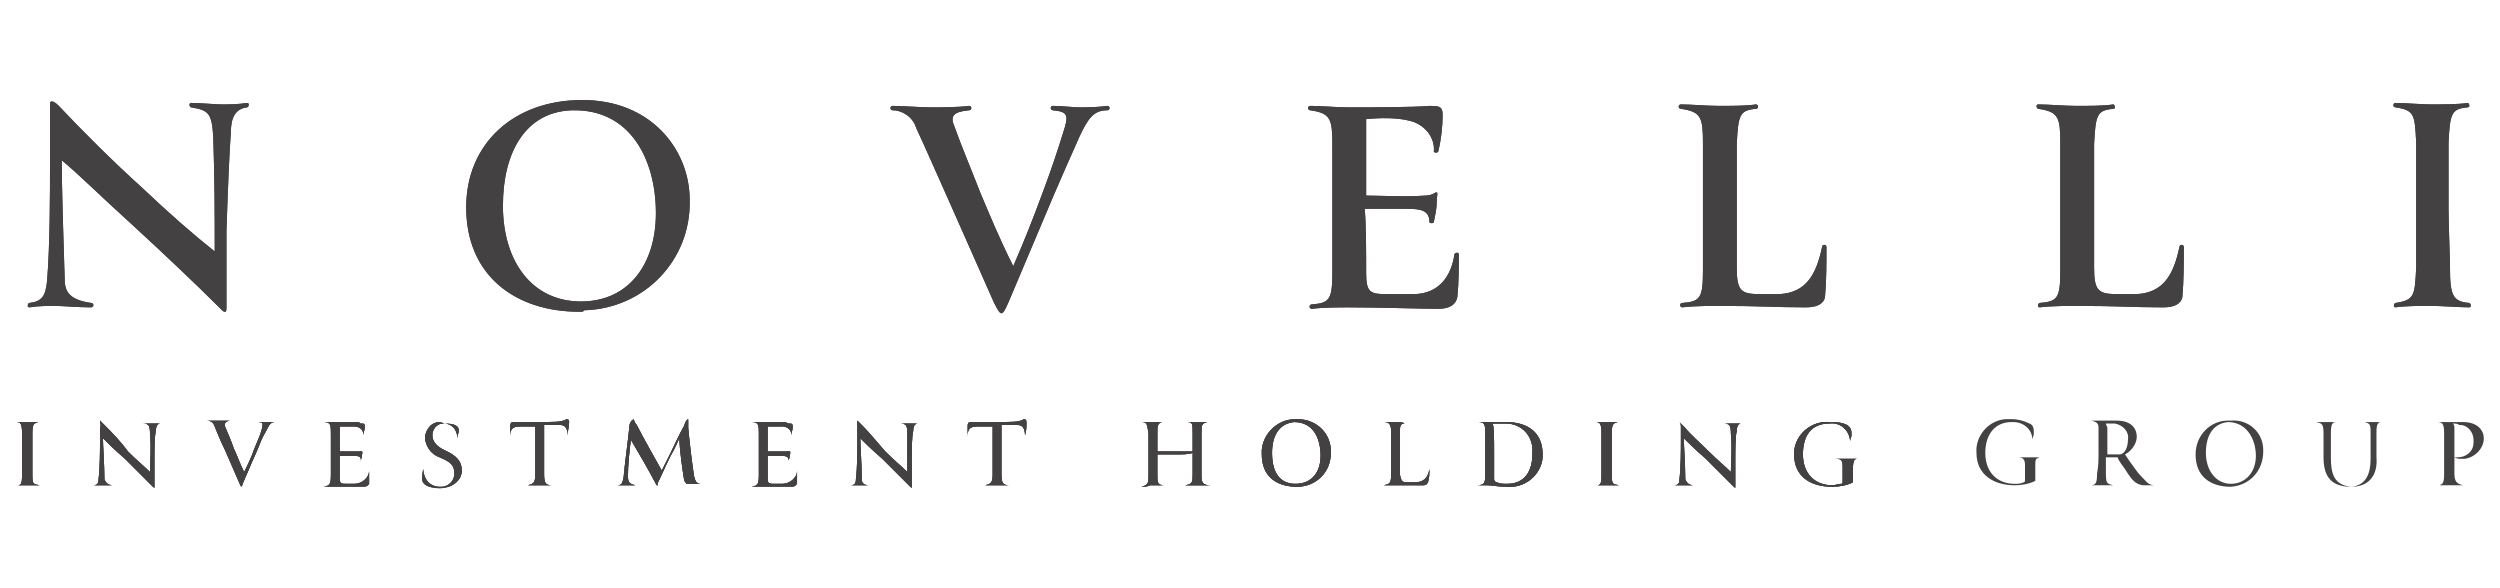 <svg xmlns="http://www.w3.org/2000/svg" xmlns:xlink="http://www.w3.org/1999/xlink" id="uuid-c1c6a75a-0c99-4df7-89d0-425a571579c9" x="0px" y="0px" width="170px" height="40px" viewBox="0 0 170 40" style="enable-background:new 0 0 170 40;" xml:space="preserve"><style type="text/css">	.st0{fill:#434142;}	.st1{clip-path:url(#SVGID_00000176736569525958038700000015975476132107480466_);}	.st2{clip-path:url(#SVGID_00000011740855499585457510000011815557676926565309_);}	.st3{clip-path:url(#SVGID_00000085965458113340203130000002727393443331800745_);}	.st4{clip-path:url(#SVGID_00000036952258434666856710000006133233791364095158_);}	.st5{clip-path:url(#SVGID_00000076564324332274092930000013043904955952886947_);}	.st6{clip-path:url(#SVGID_00000029736863293502479000000008901807766584713088_);}	.st7{clip-path:url(#SVGID_00000091706406576553033200000015044174784765907614_);}	.st8{clip-path:url(#SVGID_00000006703047895762199650000009174143323681467550_);}	.st9{clip-path:url(#SVGID_00000000205646089383665810000003454140290207894194_);}	.st10{clip-path:url(#SVGID_00000014596113737366451360000017829022501674476694_);}	.st11{clip-path:url(#SVGID_00000003814335017625904570000006463194142889210024_);}	.st12{clip-path:url(#SVGID_00000109021270729119620840000000783218363795916167_);}	.st13{clip-path:url(#SVGID_00000165223765250788401100000010463639940283568009_);}	.st14{clip-path:url(#SVGID_00000178175137945887983930000003788893363815384492_);}	.st15{clip-path:url(#SVGID_00000168806559722550305940000013591706240718818474_);}	.st16{clip-path:url(#SVGID_00000183960689290861557330000006093348103061883531_);}	.st17{clip-path:url(#SVGID_00000164513604273013486460000011802414226393540480_);}</style><g>	<g id="uuid-f78fb936-636f-468c-a122-4bf4661f3a43">		<g id="uuid-6ef44447-6f3e-4473-ac2d-d92c745dd87d">			<g id="uuid-0ae23c99-4238-48c6-8933-e50bd0a4420c">				<g id="uuid-388c1c28-e923-475c-9dfc-bd9c87f0fe06">					<path id="uuid-36cba841-b2ba-4810-bd1d-28c68c36812a" class="st0" d="M15.4,15.7c0,1.2,0,3.3,0,5c0,0.4,0,0.5-0.1,0.5      s-0.1,0-0.5-0.4c-1.3-1.3-3.5-3.4-5.9-5.6c-2.1-1.9-3.6-3.4-4.7-4.3c0,1.7,0.1,5.1,0.2,8.1c0,0.9,0.4,1.4,1.8,1.6      c0.2,0,0.2,0.3,0,0.3c-0.9,0-2-0.1-2.5-0.1c-0.4,0-1.1,0-1.7,0.1c-0.2,0-0.1-0.3,0-0.3c0.8-0.1,1.1-0.4,1.2-1.5      c0.2-2.4,0.2-6.1,0.2-7.9c0-1.2,0-3.1,0-3.9c0-0.3,0-0.4,0.1-0.4s0.2,0,0.5,0.3c1.5,1.6,3.7,3.8,5.7,5.6      c1.9,1.8,3.4,3.1,4.9,4.3c0-2.6,0-4.7-0.1-7.8c-0.1-1.6-0.3-1.8-1.5-2c-0.1,0-0.2-0.3,0-0.3c0.6,0,1.7,0.1,2.1,0.1      c0.3,0,1.1,0,1.7-0.1c0.2,0,0.1,0.3,0,0.3C16,7.4,15.7,8,15.7,9C15.6,10.3,15.5,12.7,15.4,15.7"></path>					<path id="uuid-9733e27f-51a3-49d5-8b01-799885752c76" class="st0" d="M15.4,15.7c0,1.2,0,3.3,0,5c0,0.4,0,0.5-0.1,0.5      s-0.1,0-0.5-0.4c-1.3-1.3-3.5-3.4-5.9-5.6c-2.1-1.9-3.6-3.4-4.7-4.3c0,1.7,0.1,5.1,0.2,8.1c0,0.9,0.4,1.4,1.8,1.6      c0.2,0,0.2,0.3,0,0.3c-0.9,0-2-0.1-2.5-0.1c-0.4,0-1.1,0-1.7,0.1c-0.2,0-0.1-0.3,0-0.3c0.8-0.1,1.1-0.4,1.2-1.5      c0.2-2.4,0.2-6.1,0.2-7.9c0-1.2,0-3.1,0-3.9c0-0.3,0-0.4,0.1-0.4s0.2,0,0.5,0.3c1.5,1.6,3.7,3.8,5.7,5.6      c1.9,1.8,3.4,3.1,4.9,4.3c0-2.6,0-4.7-0.1-7.8c-0.1-1.6-0.3-1.8-1.5-2c-0.1,0-0.2-0.3,0-0.3c0.6,0,1.7,0.1,2.1,0.1      c0.3,0,1.1,0,1.7-0.1c0.2,0,0.1,0.3,0,0.3C16,7.4,15.7,8,15.7,9C15.6,10.3,15.5,12.7,15.4,15.7L15.4,15.7z"></path>					<path id="uuid-5cfccb06-d018-4432-b08f-3bcad118cfbc" class="st0" d="M39.4,21.2c-4.4,0-7.7-2.5-7.7-7.1c0-4.3,3.2-7.3,7.9-7.3      s7.3,3.4,7.3,6.8c0.1,4.1-3.1,7.4-7.2,7.5C39.7,21.2,39.6,21.2,39.4,21.2 M34.2,14c0,3.8,2,6.5,5.3,6.5s5.1-2.6,5.1-6      c0-3.6-1.7-7.1-5.7-7C35.7,7.6,34.2,10.3,34.2,14"></path>					<path id="uuid-b34e5f08-526d-48c6-b662-8ae56f0d74cc" class="st0" d="M39.4,21.2c-4.4,0-7.7-2.5-7.7-7.1c0-4.3,3.2-7.3,7.9-7.3      s7.3,3.4,7.3,6.8c0.1,4.1-3.1,7.4-7.2,7.5C39.7,21.2,39.6,21.2,39.4,21.2L39.4,21.2z M34.2,14c0,3.8,2,6.5,5.3,6.5      s5.1-2.6,5.1-6c0-3.6-1.7-7.1-5.7-7C35.8,7.6,34.2,10.3,34.2,14L34.2,14z"></path>					<path id="uuid-c7954623-395f-4993-a4f6-9699a0a70cd8" class="st0" d="M64.5,13.6c-0.9-2-1.5-3.4-2.2-4.9      c-0.2-0.7-0.9-1.2-1.6-1.2c-0.2,0-0.2-0.3,0-0.3c0.6,0,2,0.1,2.5,0.1c0.7,0,2,0,2.7-0.1c0.2,0,0.2,0.3,0,0.3      c-1.1,0.1-1.3,0.4-1,1.1c0.5,1.4,1.1,2.8,1.8,4.6c0.6,1.4,1.2,2.9,2.2,4.9c0.7-1.6,1.3-3.1,2-5c0.6-1.6,1-2.8,1.4-4.1      c0.4-1.2,0.3-1.4-0.7-1.5c-0.2,0-0.2-0.3,0-0.3c0.6,0,1.4,0.1,1.8,0.1s1.2,0,1.9-0.1c0.2,0,0.2,0.3,0,0.3      c-0.9,0-1.3,0.5-1.9,1.8c-0.8,1.8-1.2,2.7-1.8,4.1l-3,7.1c-0.3,0.7-0.4,0.8-0.5,0.8s-0.2-0.1-0.5-0.7L64.5,13.6L64.5,13.6z"></path>					<path id="uuid-9a55b37d-bcf6-4c19-ba77-bacd56f5ea08" class="st0" d="M64.5,13.6c-0.9-2-1.5-3.4-2.2-4.9      c-0.2-0.7-0.9-1.2-1.6-1.2c-0.2,0-0.2-0.3,0-0.3c0.6,0,2,0.1,2.5,0.1c0.7,0,2,0,2.7-0.1c0.2,0,0.2,0.3,0,0.3      c-1.1,0.1-1.3,0.4-1,1.1c0.5,1.4,1.1,2.8,1.8,4.6c0.6,1.4,1.2,2.9,2.2,4.9c0.7-1.6,1.3-3.1,2-5c0.6-1.6,1-2.8,1.4-4.1      c0.4-1.2,0.3-1.4-0.7-1.5c-0.2,0-0.2-0.3,0-0.3c0.6,0,1.4,0.1,1.8,0.1s1.2,0,1.9-0.1c0.2,0,0.2,0.3,0,0.3      c-0.9,0-1.3,0.5-1.9,1.8c-0.8,1.8-1.2,2.7-1.8,4.1l-3,7.1c-0.3,0.7-0.4,0.8-0.5,0.8s-0.2-0.1-0.5-0.7L64.5,13.6L64.5,13.6z"></path>					<path id="uuid-a878f078-f801-427a-8e02-47e2dcc33b98" class="st0" d="M92.9,18.6c0,1.3,0.3,1.4,1.4,1.4c0.9,0,1.2,0,1.8,0      c1.8,0,2.6-1.3,2.8-2.7c0-0.1,0.3-0.2,0.3,0c0,1,0,1.9-0.1,2.9C99,20.7,98.6,21,97.8,21c-1.1,0-4-0.1-6.1-0.1      c-0.5,0-1.7,0-2.5,0.1c-0.2,0-0.2-0.3,0-0.3c1.2-0.1,1.4-0.3,1.4-2.2c0-1.5,0-3.2,0-4.7c0-1.3,0-2.5,0-3.9      c0-1.8-0.1-2.2-1.5-2.4c-0.2,0-0.2-0.3,0-0.3c0.7,0,1.8,0.1,2.6,0.1c1.4,0,4.4,0,5.5-0.1c0.6,0,0.9,0,0.9,0.6      c0,0.8-0.1,1.7-0.3,2.5c0,0.1-0.3,0.1-0.3,0c0.1-1-0.7-1.9-1.7-2.1C95,8,93.9,8,92.9,8.1c0,1.8,0,3.2,0,5.2c0.9,0,2.7,0.1,4,0      c0.6,0,0.7-0.3,0.8-0.2c0.1,0,0,0.2,0,0.6c0,0.5-0.1,0.9-0.2,1.4c0,0.1-0.3,0.1-0.3,0c0-0.8-0.6-0.9-1.5-0.9      c-0.4,0-2.2,0-2.9,0C92.9,15.2,92.9,17.2,92.9,18.6"></path>					<path id="uuid-a3ba6d7e-f45c-4ba8-a072-4123d74b0a1f" class="st0" d="M92.9,18.6c0,1.3,0.3,1.4,1.4,1.4c0.9,0,1.2,0,1.8,0      c1.8,0,2.6-1.3,2.8-2.7c0-0.1,0.3-0.2,0.3,0c0,1,0,1.9-0.1,2.9C99,20.7,98.6,21,97.8,21c-1.1,0-4-0.1-6.1-0.1      c-0.5,0-1.7,0-2.5,0.1c-0.2,0-0.2-0.3,0-0.3c1.2-0.1,1.4-0.3,1.4-2.2c0-1.5,0-3.2,0-4.7c0-1.3,0-2.5,0-3.9      c0-1.8-0.1-2.2-1.5-2.4c-0.2,0-0.2-0.3,0-0.3c0.7,0,1.8,0.1,2.6,0.1c1.4,0,4.4,0,5.5-0.1c0.6,0,0.9,0,0.9,0.6      c0,0.8-0.1,1.7-0.3,2.5c0,0.1-0.3,0.1-0.3,0c0.1-1-0.7-1.9-1.7-2.1C95,8,93.9,8,92.9,8.1c0,1.8,0,3.2,0,5.2c0.9,0,2.7,0.1,4,0      c0.6,0,0.7-0.3,0.8-0.2c0.1,0,0,0.2,0,0.6c0,0.5-0.1,0.9-0.2,1.4c0,0.1-0.3,0.1-0.3,0c0-0.8-0.6-0.9-1.5-0.9      c-0.4,0-2.2,0-2.9,0C92.9,15.2,92.9,17.2,92.9,18.6L92.9,18.6z"></path>					<path id="uuid-ade81272-272b-4422-b55a-07c189eca016" class="st0" d="M123.9,16.8c0-0.2,0.3-0.2,0.3,0c0,1.1,0,2.3-0.1,3.4      c-0.1,0.5-0.6,0.7-1.3,0.7c-2.2,0-3.1-0.1-5.9-0.1c-0.5,0-1.7,0-2.5,0.1c-0.2,0-0.2-0.3,0-0.3c1.2-0.1,1.4-0.3,1.4-2.2      c0-1.5,0-3.2,0-4.7c0-1.3,0-2.5,0-3.9c0-1.8-0.1-2.2-1.5-2.4c-0.2,0-0.2-0.3,0-0.3c0.7,0,1.8,0.1,2.6,0.1s1.9,0,2.5-0.1      c0.2,0,0.2,0.3,0,0.3c-1.1,0.1-1.2,0.4-1.3,2.4c0,1.2,0,2.5,0,4.1s0,3.2,0,4.3c0,1.6,0.3,1.8,1.6,1.8c0.3,0,1,0,1.3,0      C122.8,19.9,123.5,18.7,123.9,16.8"></path>					<path id="uuid-83a6bf6c-99c2-4c33-b56a-2322b05cc25d" class="st0" d="M123.9,16.8c0-0.2,0.3-0.2,0.3,0c0,1.1,0,2.3-0.1,3.4      c-0.1,0.5-0.6,0.7-1.3,0.7c-2.2,0-3.1-0.1-5.9-0.1c-0.5,0-1.7,0-2.5,0.1c-0.2,0-0.2-0.3,0-0.3c1.2-0.1,1.4-0.3,1.4-2.2      c0-1.5,0-3.2,0-4.7c0-1.3,0-2.5,0-3.9c0-1.8-0.1-2.2-1.5-2.4c-0.2,0-0.2-0.3,0-0.3c0.7,0,1.8,0.1,2.6,0.1s1.9,0,2.5-0.1      c0.2,0,0.2,0.3,0,0.3c-1.1,0.1-1.2,0.4-1.3,2.4c0,1.2,0,2.5,0,4.1s0,3.2,0,4.3c0,1.6,0.3,1.8,1.6,1.8c0.3,0,1,0,1.3,0      C122.8,19.9,123.5,18.7,123.9,16.8L123.9,16.8z"></path>					<path id="uuid-13fd6dae-b76d-49e6-95f7-49db779cab85" class="st0" d="M148.2,16.8c0-0.2,0.3-0.2,0.3,0c0,1.1,0,2.3-0.1,3.4      c-0.1,0.5-0.6,0.7-1.3,0.7c-2.2,0-3.1-0.1-5.9-0.1c-0.5,0-1.7,0-2.5,0.1c-0.2,0-0.1-0.3,0-0.3c1.2-0.1,1.4-0.3,1.4-2.2      c0-1.5,0-3.2,0-4.7c0-1.3,0-2.5,0-3.9c0-1.8-0.1-2.2-1.5-2.4c-0.1,0-0.2-0.3,0-0.3c0.7,0,1.8,0.1,2.6,0.1s1.9,0,2.5-0.1      c0.1,0,0.2,0.3,0,0.3c-1.1,0.1-1.2,0.4-1.3,2.4c0,1.2,0,2.5,0,4.1s0,3.2,0,4.3c0,1.6,0.3,1.8,1.6,1.8c0.3,0,1,0,1.3,0      C147.1,19.9,147.8,18.7,148.2,16.8"></path>					<path id="uuid-98fea063-3ce5-4ab0-b7e0-a79a3b54fc1d" class="st0" d="M148.2,16.8c0-0.2,0.3-0.2,0.3,0c0,1.1,0,2.3-0.1,3.4      c-0.1,0.5-0.6,0.7-1.3,0.7c-2.2,0-3.1-0.1-5.9-0.1c-0.5,0-1.7,0-2.5,0.1c-0.2,0-0.1-0.3,0-0.3c1.2-0.1,1.4-0.3,1.4-2.2      c0-1.5,0-3.2,0-4.7c0-1.3,0-2.5,0-3.9c0-1.8-0.1-2.2-1.5-2.4c-0.1,0-0.2-0.3,0-0.3c0.7,0,1.8,0.1,2.6,0.1s1.9,0,2.5-0.1      c0.1,0,0.2,0.3,0,0.3c-1.1,0.1-1.2,0.4-1.3,2.4c0,1.2,0,2.5,0,4.1s0,3.2,0,4.3c0,1.6,0.3,1.8,1.6,1.8c0.3,0,1,0,1.3,0      C147.1,19.9,147.8,18.7,148.2,16.8L148.2,16.8z"></path>					<path id="uuid-fd31cd73-80d1-426f-b391-0307b58a232e" class="st0" d="M166.6,18.2c0,1.9,0.2,2.3,1.3,2.4c0.1,0,0.2,0.3,0,0.3      c-0.6,0-1.9-0.1-2.6-0.1s-1.8,0-2.4,0.1c-0.2,0-0.1-0.3,0-0.3c1.3-0.2,1.3-0.5,1.4-2.4c0-0.7,0-3.1,0-3.8c0-1.7,0-3.8,0-4.7      c-0.1-1.9-0.1-2.2-1.4-2.4c-0.2,0-0.2-0.3,0-0.3c0.6,0,1.8,0.1,2.4,0.1c0.7,0,1.9,0,2.5-0.1c0.1,0,0.2,0.3,0,0.3      c-1.1,0.1-1.2,0.4-1.3,2.4c0,1.3,0,3,0,4.5C166.5,15.2,166.6,17.5,166.6,18.2"></path>					<path id="uuid-4cebe1d0-113f-4c56-9470-87d2cde64856" class="st0" d="M166.6,18.2c0,1.9,0.2,2.3,1.3,2.4c0.1,0,0.2,0.3,0,0.3      c-0.6,0-1.9-0.1-2.6-0.1s-1.8,0-2.4,0.1c-0.2,0-0.1-0.3,0-0.3c1.3-0.2,1.3-0.5,1.4-2.4c0-0.7,0-3.1,0-3.8c0-1.7,0-3.8,0-4.7      c-0.1-1.9-0.1-2.2-1.4-2.4c-0.2,0-0.2-0.3,0-0.3c0.6,0,1.8,0.1,2.4,0.1c0.7,0,1.9,0,2.5-0.1c0.1,0,0.2,0.3,0,0.3      c-1.1,0.1-1.2,0.4-1.3,2.4c0,1.3,0,3,0,4.5C166.5,15.2,166.6,17.5,166.6,18.2L166.6,18.2z"></path>				</g>			</g>			<g id="uuid-e049f68d-a015-4b32-b25c-54ba27a109a1">				<path class="st0" d="M1.9,28.7c-0.2,0-0.6,0-0.8,0l0,0c0.3,0,0.4,0.1,0.4,0.8c0,0.2,0,1,0,1.5c0,0.2,0,1,0,1.3     C1.5,33,1.4,33,1.1,33l0,0c0.3,0,0.6,0,0.8,0s0.5,0,0.8,0l0,0c-0.4-0.1-0.5,0-0.5-0.7c0-0.2,0-1,0-1.3c0-0.5,0-1.3,0-1.5     c0-0.7,0.1-0.7,0.4-0.8l0,0C2.3,28.7,2,28.7,1.9,28.7"></path>				<g>					<g>						<path id="SVGID_1_" class="st0" d="M1.9,28.7c-0.2,0-0.6,0-0.8,0l0,0c0.3,0,0.4,0.1,0.4,0.8c0,0.2,0,1,0,1.5c0,0.2,0,1,0,1.3       C1.5,33,1.4,33,1.1,33l0,0c0.3,0,0.6,0,0.8,0s0.5,0,0.8,0l0,0c-0.4-0.1-0.5,0-0.5-0.7c0-0.2,0-1,0-1.3c0-0.5,0-1.3,0-1.5       c0-0.7,0.1-0.7,0.4-0.8l0,0C2.3,28.7,2,28.7,1.9,28.7"></path>					</g>					<g>						<defs>							<path id="SVGID_00000094599848880969175250000016466403566241357223_" d="M1.9,28.7c-0.2,0-0.6,0-0.8,0l0,0        c0.3,0,0.4,0.1,0.4,0.8c0,0.2,0,1,0,1.5c0,0.2,0,1,0,1.3C1.5,33,1.4,33,1.1,33l0,0c0.3,0,0.6,0,0.8,0s0.5,0,0.8,0l0,0        c-0.4-0.1-0.5,0-0.5-0.7c0-0.2,0-1,0-1.3c0-0.5,0-1.3,0-1.5c0-0.7,0.1-0.7,0.4-0.8l0,0C2.3,28.7,2,28.7,1.9,28.7"></path>						</defs>						<clipPath id="SVGID_00000036932625467828204200000017059632124113271179_">							<use xlink:href="#SVGID_00000094599848880969175250000016466403566241357223_" style="overflow:visible;"></use>						</clipPath>						<g style="clip-path:url(#SVGID_00000036932625467828204200000017059632124113271179_);">							<g id="uuid-592fea2c-0af7-4740-8769-9b35fff69d02">								<rect id="uuid-43f8d997-8638-4557-b5bd-755b85b47d40" x="1.1" y="28.7" class="st0" width="1.6" height="4.3"></rect>							</g>						</g>					</g>				</g>			</g>			<g id="uuid-b3dd873f-7f22-42fd-a93d-ffa7951b3759">				<path class="st0" d="M6.8,29.1V30c0,0.6,0,1.8-0.1,2.6c0,0.3-0.1,0.4-0.4,0.4l0,0c0.2,0,0.4,0,0.6,0c0.1,0,0.5,0,0.8,0l0,0     c-0.4,0-0.5-0.2-0.6-0.4c0-1-0.1-2.3-0.1-2.8c0.3,0.3,0.8,0.8,1.5,1.4c0.7,0.7,1.2,1.2,1.6,1.6c0.1,0.1,0.3,0.3,0.4,0.4     c0-0.1,0-0.3,0-0.7c0-0.5,0-0.8,0-1.1c0-0.9,0-1.7,0.1-2.1c0-0.3,0.1-0.5,0.3-0.5l0,0c-0.2,0-0.4,0-0.5,0s-0.5,0-0.7,0l0,0     c0.4,0,0.5,0.1,0.5,0.7c0.1,1,0,1.8,0,2.6c-0.4-0.4-0.9-0.8-1.5-1.4C8.2,30,7.5,29.3,7.2,29c-0.2-0.2-0.3-0.3-0.4-0.4     C6.8,28.8,6.9,28.9,6.8,29.1"></path>				<g>					<g>						<path id="SVGID_00000141448846888676390000000013033303300206976642_" class="st0" d="M6.8,29.1V30c0,0.6,0,1.8-0.1,2.6       c0,0.3-0.1,0.4-0.4,0.4l0,0c0.2,0,0.4,0,0.6,0c0.1,0,0.5,0,0.8,0l0,0c-0.4,0-0.5-0.2-0.6-0.4c0-1-0.1-2.3-0.1-2.8       c0.3,0.3,0.8,0.8,1.5,1.4c0.7,0.7,1.2,1.2,1.6,1.6c0.1,0.1,0.3,0.3,0.4,0.4c0-0.1,0-0.3,0-0.7c0-0.5,0-0.8,0-1.1       c0-0.9,0-1.7,0.1-2.1c0-0.3,0.1-0.5,0.3-0.5l0,0c-0.2,0-0.4,0-0.5,0s-0.5,0-0.7,0l0,0c0.4,0,0.5,0.1,0.5,0.7       c0.1,1,0,1.8,0,2.6c-0.4-0.4-0.9-0.8-1.5-1.4C8.2,30,7.5,29.3,7.2,29c-0.2-0.2-0.3-0.3-0.4-0.4C6.8,28.8,6.9,28.9,6.8,29.1"></path>					</g>					<g>						<defs>							<path id="SVGID_00000063606518931715550540000002694064951264379008_" d="M6.8,29.1V30c0,0.6,0,1.8-0.1,2.6        c0,0.3-0.1,0.4-0.4,0.4l0,0c0.2,0,0.4,0,0.6,0c0.1,0,0.5,0,0.8,0l0,0c-0.4,0-0.5-0.2-0.6-0.4c0-1-0.1-2.3-0.1-2.8        c0.3,0.3,0.8,0.8,1.5,1.4c0.7,0.7,1.2,1.2,1.6,1.6c0.1,0.1,0.3,0.3,0.4,0.4c0-0.1,0-0.3,0-0.7c0-0.5,0-0.8,0-1.1        c0-0.9,0-1.7,0.1-2.1c0-0.3,0.1-0.5,0.3-0.5l0,0c-0.2,0-0.4,0-0.5,0s-0.5,0-0.7,0l0,0c0.4,0,0.5,0.1,0.5,0.7        c0.1,1,0,1.8,0,2.6c-0.4-0.4-0.9-0.8-1.5-1.4C8.2,30,7.5,29.3,7.2,29c-0.2-0.2-0.3-0.3-0.4-0.4C6.8,28.8,6.9,28.9,6.8,29.1"></path>						</defs>						<clipPath id="SVGID_00000061446943319076988450000015209936990833006003_">							<use xlink:href="#SVGID_00000063606518931715550540000002694064951264379008_" style="overflow:visible;"></use>						</clipPath>						<g style="clip-path:url(#SVGID_00000061446943319076988450000015209936990833006003_);">							<g id="uuid-f5554f97-3981-425e-b563-dfa83525fe26">								<rect id="uuid-e2709950-a00f-43fc-ae0b-fde7da0e9068" x="6.4" y="28.6" class="st0" width="4.5" height="4.5"></rect>							</g>						</g>					</g>				</g>			</g>			<g id="uuid-f5f4e3b5-5271-4564-a972-eeba26f6c411">				<path class="st0" d="M18.2,28.7c-0.1,0-0.5,0-0.7,0l0,0c0.4,0,0.4,0.1,0.3,0.5s-0.3,0.8-0.5,1.3c-0.2,0.6-0.5,1.2-0.7,1.6     c-0.3-0.6-0.5-1.2-0.7-1.6c-0.2-0.6-0.4-1-0.6-1.5c-0.1-0.2,0.1-0.4,0.4-0.4l0,0c-0.3,0-0.9,0-1,0s-0.4,0-0.7,0l0,0     c0.3,0,0.5,0.1,0.6,0.4c0.2,0.5,0.4,1,0.7,1.6l1,2.3l0.1,0.2c0,0,0.1-0.1,0.1-0.2c0.1-0.2,0.5-1.2,1-2.3     c0.2-0.5,0.3-0.8,0.6-1.3c0.2-0.4,0.3-0.6,0.6-0.6l0,0C18.7,28.7,18.4,28.7,18.2,28.7"></path>				<g>					<g>						<path id="SVGID_00000109006129793110057650000016186945646390750898_" class="st0" d="M18.2,28.7c-0.1,0-0.5,0-0.7,0l0,0       c0.4,0,0.4,0.1,0.3,0.5s-0.3,0.8-0.5,1.3c-0.2,0.6-0.5,1.2-0.7,1.6c-0.3-0.6-0.5-1.2-0.7-1.6c-0.2-0.6-0.4-1-0.6-1.5       c-0.1-0.2,0.1-0.4,0.4-0.4l0,0c-0.3,0-0.9,0-1,0s-0.4,0-0.7,0l0,0c0.3,0,0.5,0.1,0.6,0.4c0.2,0.5,0.4,1,0.7,1.6l1,2.3l0.1,0.2       c0,0,0.1-0.1,0.1-0.2c0.1-0.2,0.5-1.2,1-2.3c0.2-0.5,0.3-0.8,0.6-1.3c0.2-0.4,0.3-0.6,0.6-0.6l0,0       C18.7,28.7,18.4,28.7,18.2,28.7"></path>					</g>					<g>						<defs>							<path id="SVGID_00000065766868244434942850000006127212146045450901_" d="M18.2,28.7c-0.1,0-0.5,0-0.7,0l0,0        c0.4,0,0.4,0.1,0.3,0.5s-0.3,0.8-0.5,1.3c-0.2,0.6-0.5,1.2-0.7,1.6c-0.3-0.6-0.5-1.2-0.7-1.6c-0.2-0.6-0.4-1-0.6-1.5        c-0.1-0.2,0.1-0.4,0.4-0.4l0,0c-0.3,0-0.9,0-1,0s-0.4,0-0.7,0l0,0c0.3,0,0.5,0.1,0.6,0.4c0.2,0.5,0.4,1,0.7,1.6l1,2.3        l0.1,0.2c0,0,0.1-0.1,0.1-0.2c0.1-0.2,0.5-1.2,1-2.3c0.2-0.5,0.3-0.8,0.6-1.3c0.2-0.4,0.3-0.6,0.6-0.6l0,0        C18.7,28.7,18.4,28.7,18.2,28.7"></path>						</defs>						<clipPath id="SVGID_00000007408903603682889750000009432691641744670117_">							<use xlink:href="#SVGID_00000065766868244434942850000006127212146045450901_" style="overflow:visible;"></use>						</clipPath>						<g style="clip-path:url(#SVGID_00000007408903603682889750000009432691641744670117_);">							<g id="uuid-ce3e4b70-318d-48f5-818c-d6ed4146832a">								<rect id="uuid-6487c388-591e-4b4a-b493-49c1e1b44b25" x="14.1" y="28.7" class="st0" width="4.7" height="4.5"></rect>							</g>						</g>					</g>				</g>			</g>			<g id="uuid-f150f35a-cde9-428f-86bc-4cc732429d9b">				<path class="st0" d="M24.4,28.7c-0.3,0-1.1,0-1.5,0c-0.2,0-0.5,0-0.9,0l0,0c0.5,0,0.5,0.2,0.5,0.8c0,1,0,1.9,0,2.8     c0,0.7-0.1,0.7-0.5,0.8l0,0c0.2,0,0.5,0,0.7,0c1.1,0,1.6,0,2,0c0.3,0,0.3-0.1,0.4-0.2c0-0.3,0-0.6,0-0.9l0,0     c0,0.5-0.5,0.9-1,0.9l0,0h-0.5c-0.4,0-0.5,0-0.5-0.4s0-1.2,0-1.5c0.1,0,0.7,0,1,0c0.4,0,0.5,0.1,0.4,0.4l0,0     c0-0.1,0.1-0.2,0.1-0.4c0.1-0.4,0-0.3-0.2-0.3c-0.1,0-0.6,0-0.8,0c-0.2,0-0.3,0-0.5,0v-1.2c0-0.2,0-0.3,0-0.5c0.4,0,0.6,0,1,0     c0.3,0,0.6,0.2,0.6,0.5v0.1l0,0c0-0.1,0.1-0.4,0.1-0.5c0-0.3,0-0.3-0.3-0.3L24.4,28.7"></path>				<g>					<g>						<path id="SVGID_00000093858153704249246450000017534730303735966139_" class="st0" d="M24.4,28.7c-0.3,0-1.1,0-1.5,0       c-0.2,0-0.5,0-0.9,0l0,0c0.5,0,0.5,0.2,0.5,0.8c0,1,0,1.9,0,2.8c0,0.7-0.1,0.7-0.5,0.8l0,0c0.2,0,0.5,0,0.7,0c1.1,0,1.6,0,2,0       c0.3,0,0.3-0.1,0.4-0.2c0-0.3,0-0.6,0-0.9l0,0c0,0.5-0.5,0.9-1,0.9l0,0h-0.5c-0.4,0-0.5,0-0.5-0.4s0-1.2,0-1.5       c0.1,0,0.7,0,1,0c0.4,0,0.5,0.1,0.4,0.4l0,0c0-0.1,0.1-0.2,0.1-0.4c0.1-0.4,0-0.3-0.2-0.3c-0.1,0-0.6,0-0.8,0       c-0.2,0-0.3,0-0.5,0v-1.2c0-0.2,0-0.3,0-0.5c0.4,0,0.6,0,1,0c0.3,0,0.6,0.2,0.6,0.5v0.1l0,0c0-0.1,0.1-0.4,0.1-0.5       c0-0.3,0-0.3-0.3-0.3L24.4,28.7"></path>					</g>					<g>						<defs>							<path id="SVGID_00000034806065127032831930000006549656629867664013_" d="M24.4,28.7c-0.3,0-1.1,0-1.5,0c-0.2,0-0.5,0-0.9,0        l0,0c0.5,0,0.5,0.2,0.5,0.8c0,1,0,1.9,0,2.8c0,0.7-0.1,0.7-0.5,0.8l0,0c0.2,0,0.5,0,0.7,0c1.1,0,1.6,0,2,0        c0.3,0,0.3-0.1,0.4-0.2c0-0.3,0-0.6,0-0.9l0,0c0,0.5-0.5,0.9-1,0.9l0,0h-0.5c-0.4,0-0.5,0-0.5-0.4s0-1.2,0-1.5        c0.1,0,0.7,0,1,0c0.4,0,0.5,0.1,0.4,0.4l0,0c0-0.1,0.1-0.2,0.1-0.4c0.1-0.4,0-0.3-0.2-0.3c-0.1,0-0.6,0-0.8,0        c-0.2,0-0.3,0-0.5,0v-1.2c0-0.2,0-0.3,0-0.5c0.4,0,0.6,0,1,0c0.3,0,0.6,0.2,0.6,0.5v0.1l0,0c0-0.1,0.1-0.4,0.1-0.5        c0-0.3,0-0.3-0.3-0.3L24.4,28.7"></path>						</defs>						<clipPath id="SVGID_00000182510832735188394320000002186787030596121770_">							<use xlink:href="#SVGID_00000034806065127032831930000006549656629867664013_" style="overflow:visible;"></use>						</clipPath>						<g style="clip-path:url(#SVGID_00000182510832735188394320000002186787030596121770_);">							<g id="uuid-17fae713-ea70-4482-aaef-01d1ecffc8ff">								<rect id="uuid-bbc69d57-054c-4c43-8fdb-b493eebeacd4" x="22" y="28.7" class="st0" width="3.1" height="4.3"></rect>							</g>						</g>					</g>				</g>			</g>			<g id="uuid-89be6ed9-8aca-401d-ac53-8774dcc13411">				<path class="st0" d="M28.9,29.7c0,0.6,0.4,1.2,1,1.4c0.7,0.3,1,0.5,1,1.1c0,0.5-0.4,0.9-0.9,0.9c0,0,0,0-0.1,0     c-0.6,0-1-0.4-1.1-1c0-0.1,0-0.1,0-0.2l0,0c-0.1,0.2-0.1,0.5-0.1,0.7c0,0.3,0.4,0.6,1.2,0.6s1.5-0.5,1.5-1.2     c0-0.6-0.3-1-1.2-1.4c-0.4-0.2-0.8-0.5-0.8-1c0-0.4,0.3-0.8,0.7-0.8h0.1c0.5,0,0.9,0.4,0.9,1l0,0c0-0.2,0.1-0.4,0.1-0.5     c0-0.3-0.2-0.5-1-0.5C29.6,28.5,29,29,28.9,29.7L28.9,29.7"></path>				<g>					<g>						<path id="SVGID_00000097489515722620407720000003401172621053527742_" class="st0" d="M28.9,29.7c0,0.6,0.4,1.2,1,1.4       c0.7,0.3,1,0.5,1,1.1c0,0.5-0.4,0.9-0.9,0.9c0,0,0,0-0.1,0c-0.6,0-1-0.4-1.1-1c0-0.1,0-0.1,0-0.2l0,0       c-0.1,0.2-0.1,0.5-0.1,0.7c0,0.3,0.4,0.6,1.2,0.6s1.5-0.5,1.5-1.2c0-0.6-0.3-1-1.2-1.4c-0.4-0.2-0.8-0.5-0.8-1       c0-0.4,0.3-0.8,0.7-0.8h0.1c0.5,0,0.9,0.4,0.9,1l0,0c0-0.2,0.1-0.4,0.1-0.5c0-0.3-0.2-0.5-1-0.5C29.6,28.5,29,29,28.9,29.7       L28.9,29.7"></path>					</g>					<g>						<defs>							<path id="SVGID_00000136379385449055706080000011042257893988008080_" d="M28.9,29.7c0,0.6,0.4,1.2,1,1.4        c0.7,0.3,1,0.5,1,1.1c0,0.5-0.4,0.9-0.9,0.9c0,0,0,0-0.1,0c-0.6,0-1-0.4-1.1-1c0-0.1,0-0.1,0-0.2l0,0        c-0.1,0.2-0.1,0.5-0.1,0.7c0,0.3,0.4,0.6,1.2,0.6s1.5-0.5,1.5-1.2c0-0.6-0.3-1-1.2-1.4c-0.4-0.2-0.8-0.5-0.8-1        c0-0.4,0.3-0.8,0.7-0.8h0.1c0.5,0,0.9,0.4,0.9,1l0,0c0-0.2,0.1-0.4,0.1-0.5c0-0.3-0.2-0.5-1-0.5C29.6,28.5,29,29,28.9,29.7        L28.9,29.7"></path>						</defs>						<clipPath id="SVGID_00000100353355877673303120000015169642387258061200_">							<use xlink:href="#SVGID_00000136379385449055706080000011042257893988008080_" style="overflow:visible;"></use>						</clipPath>						<g style="clip-path:url(#SVGID_00000100353355877673303120000015169642387258061200_);">							<g id="uuid-3425416b-86df-4a49-8e0e-30e5b5968b83">								<rect id="uuid-5c6b62c6-5cdf-4c8f-8d9c-154289fc0437" x="28.8" y="28.6" class="st0" width="2.7" height="4.5"></rect>							</g>						</g>					</g>				</g>			</g>			<g id="uuid-0caa270f-fe1f-4a91-a117-5e3f4f143233">				<path class="st0" d="M36.7,28.7c-1,0-1.5,0-1.7,0s-0.3,0-0.3,0.3c0,0.2,0,0.6,0,0.7l0,0c0-0.5,0.1-0.7,0.7-0.7c0.2,0,0.6,0,1,0     c0,0.1,0,0.4,0,0.5c0,0.8,0,2.2,0,2.8s-0.2,0.6-0.5,0.7l0,0c0.2,0,0.6,0,0.7,0c0.2,0,0.6,0,1,0l0,0c-0.5,0-0.6-0.1-0.6-0.8     c0-0.6,0-1.7,0-2.7c0-0.2,0-0.5,0-0.6c0.4,0,0.7,0,1.1,0c0.3,0,0.5,0.2,0.5,0.7l0,0c0-0.3,0.1-0.6,0.1-0.9c0-0.1,0-0.2-0.2-0.2     C38.3,28.7,37.5,28.7,36.7,28.7"></path>				<g>					<g>						<path id="SVGID_00000150787598187779652190000015469008955085967006_" class="st0" d="M36.7,28.7c-1,0-1.5,0-1.7,0       s-0.3,0-0.3,0.3c0,0.2,0,0.6,0,0.7l0,0c0-0.5,0.1-0.7,0.7-0.7c0.2,0,0.6,0,1,0c0,0.1,0,0.4,0,0.5c0,0.8,0,2.2,0,2.8       s-0.2,0.6-0.5,0.7l0,0c0.2,0,0.6,0,0.7,0c0.2,0,0.6,0,1,0l0,0c-0.5,0-0.6-0.1-0.6-0.8c0-0.6,0-1.7,0-2.7c0-0.2,0-0.5,0-0.6       c0.4,0,0.7,0,1.1,0c0.3,0,0.5,0.2,0.5,0.7l0,0c0-0.3,0.1-0.6,0.1-0.9c0-0.1,0-0.2-0.2-0.2C38.3,28.7,37.5,28.7,36.7,28.7"></path>					</g>					<g>						<defs>							<path id="SVGID_00000086693870769221566950000013175095800244552576_" d="M36.7,28.7c-1,0-1.5,0-1.7,0s-0.3,0-0.3,0.3        c0,0.2,0,0.6,0,0.7l0,0c0-0.5,0.1-0.7,0.7-0.7c0.2,0,0.6,0,1,0c0,0.1,0,0.4,0,0.5c0,0.8,0,2.2,0,2.8s-0.2,0.6-0.5,0.7l0,0        c0.2,0,0.6,0,0.7,0c0.2,0,0.6,0,1,0l0,0c-0.5,0-0.6-0.1-0.6-0.8c0-0.6,0-1.7,0-2.7c0-0.2,0-0.5,0-0.6c0.4,0,0.7,0,1.1,0        c0.3,0,0.5,0.2,0.5,0.7l0,0c0-0.3,0.1-0.6,0.1-0.9c0-0.1,0-0.2-0.2-0.2C38.3,28.7,37.5,28.7,36.7,28.7"></path>						</defs>						<clipPath id="SVGID_00000108996609437248062660000002283880221223977893_">							<use xlink:href="#SVGID_00000086693870769221566950000013175095800244552576_" style="overflow:visible;"></use>						</clipPath>						<g style="clip-path:url(#SVGID_00000108996609437248062660000002283880221223977893_);">							<g id="uuid-41b0f272-85df-4525-93e3-6359baac60f8">								<rect id="uuid-202f7bb9-2ef6-43d5-a11e-c9bfdfa2f542" x="34.7" y="28.7" class="st0" width="4" height="4.3"></rect>							</g>						</g>					</g>				</g>			</g>			<g id="uuid-41b0d516-1726-4a84-b111-850f4c4949c0">				<path class="st0" d="M42.8,29c-0.1,1-0.3,2.4-0.4,3.5c-0.1,0.4-0.1,0.5-0.5,0.5l0,0c0.2,0,0.5,0,0.6,0c0.2,0,0.5,0,0.7,0l0,0     c-0.3-0.1-0.5-0.1-0.5-0.6c0-0.8,0.1-1.7,0.2-2.5c0.3,0.5,1.4,2.4,1.7,3c0,0,0,0.1,0.1,0.1s0,0,0-0.1c0.3-0.6,0.5-1.1,0.9-1.9     c0.3-0.5,0.5-1,0.6-1.2c0,0.7,0.2,2.1,0.3,2.7c0,0.2,0.1,0.3,0.2,0.4c0.2,0,0.3,0,0.5,0s0.3,0,0.5,0l0,0c-0.3,0-0.4-0.1-0.5-0.5     c-0.1-0.6-0.3-2.2-0.4-3.3c0-0.1,0-0.5,0-0.6c-0.1,0-0.2,0.2-0.3,0.5c-0.3,0.5-0.6,1.2-0.9,1.8c-0.3,0.6-0.5,1-0.6,1.2     c-0.5-0.9-1.3-2.3-1.7-3.1c-0.1-0.1-0.2-0.3-0.2-0.4C42.9,28.6,42.8,28.8,42.8,29"></path>				<g>					<g>						<path id="SVGID_00000003808104389503715140000017982199059013154973_" class="st0" d="M42.8,29c-0.1,1-0.3,2.4-0.4,3.5       c-0.1,0.4-0.1,0.5-0.5,0.5l0,0c0.2,0,0.5,0,0.6,0c0.2,0,0.5,0,0.7,0l0,0c-0.3-0.1-0.5-0.1-0.5-0.6c0-0.8,0.1-1.7,0.2-2.5       c0.3,0.5,1.4,2.4,1.7,3c0,0,0,0.1,0.1,0.1s0,0,0-0.1c0.3-0.6,0.5-1.1,0.9-1.9c0.3-0.5,0.5-1,0.6-1.2c0,0.7,0.2,2.1,0.3,2.7       c0,0.2,0.1,0.3,0.2,0.4c0.2,0,0.3,0,0.5,0s0.3,0,0.5,0l0,0c-0.3,0-0.4-0.1-0.5-0.5c-0.1-0.6-0.3-2.2-0.4-3.3       c0-0.1,0-0.5,0-0.6c-0.1,0-0.2,0.2-0.3,0.5c-0.3,0.5-0.6,1.2-0.9,1.8c-0.3,0.6-0.5,1-0.6,1.2c-0.5-0.9-1.3-2.3-1.7-3.1       c-0.1-0.1-0.2-0.3-0.2-0.4C42.9,28.6,42.8,28.8,42.8,29"></path>					</g>					<g>						<defs>							<path id="SVGID_00000178194684113667297070000016414620888443095438_" d="M42.8,29c-0.1,1-0.3,2.4-0.4,3.5        c-0.1,0.4-0.1,0.5-0.5,0.5l0,0c0.2,0,0.5,0,0.6,0c0.2,0,0.5,0,0.7,0l0,0c-0.3-0.1-0.5-0.1-0.5-0.6c0-0.8,0.1-1.7,0.2-2.5        c0.3,0.5,1.4,2.4,1.7,3c0,0,0,0.1,0.1,0.1s0,0,0-0.1c0.3-0.6,0.5-1.1,0.9-1.9c0.3-0.5,0.5-1,0.6-1.2c0,0.7,0.2,2.1,0.3,2.7        c0,0.2,0.1,0.3,0.2,0.4c0.2,0,0.3,0,0.5,0s0.3,0,0.5,0l0,0c-0.3,0-0.4-0.1-0.5-0.5c-0.1-0.6-0.3-2.2-0.4-3.3        c0-0.1,0-0.5,0-0.6c-0.1,0-0.2,0.2-0.3,0.5c-0.3,0.5-0.6,1.2-0.9,1.8c-0.3,0.6-0.5,1-0.6,1.2c-0.5-0.9-1.3-2.3-1.7-3.1        c-0.1-0.1-0.2-0.3-0.2-0.4C42.9,28.6,42.8,28.8,42.8,29"></path>						</defs>						<clipPath id="SVGID_00000029019079423429137740000008579779526666110093_">							<use xlink:href="#SVGID_00000178194684113667297070000016414620888443095438_" style="overflow:visible;"></use>						</clipPath>						<g style="clip-path:url(#SVGID_00000029019079423429137740000008579779526666110093_);">							<g id="uuid-68fac934-5355-4bc7-bb04-fbc25aba4e43">								<rect id="uuid-f8d1385f-14a4-4af2-a27b-12ff70fdcadf" x="41.9" y="28.6" class="st0" width="5.7" height="4.5"></rect>							</g>						</g>					</g>				</g>			</g>			<g id="uuid-ac790b3c-fe30-4540-a838-d6bbeca70f70">				<path class="st0" d="M53.4,28.7c-0.3,0-1.1,0-1.5,0c-0.2,0-0.5,0-0.8,0l0,0c0.5,0,0.5,0.2,0.5,0.8c0,1,0,1.9,0,2.8     c0,0.7-0.1,0.7-0.5,0.8l0,0c0.2,0,0.5,0,0.7,0c1.1,0,1.6,0,2,0c0.3,0,0.3-0.1,0.4-0.2c0-0.3,0-0.6,0-0.9l0,0     c0,0.5-0.5,0.9-1,0.9l0,0h-0.5c-0.4,0-0.5,0-0.5-0.4s0-1.2,0-1.5c0.1,0,0.7,0,1,0s0.5,0.1,0.4,0.4l0,0c0-0.1,0.1-0.2,0.1-0.4     c0.1-0.4,0-0.3-0.2-0.3s-0.6,0-0.8,0s-0.3,0-0.5,0v-1.2c0-0.2,0-0.3,0-0.5c0.4,0,0.6,0,1,0c0.3,0,0.6,0.2,0.6,0.5v0.1l0,0     c0-0.1,0.1-0.4,0.1-0.5c0-0.3,0-0.3-0.3-0.3L53.4,28.7"></path>				<g>					<g>						<path id="SVGID_00000176750094339119993880000006402897896522553493_" class="st0" d="M53.4,28.7c-0.3,0-1.1,0-1.5,0       c-0.2,0-0.5,0-0.8,0l0,0c0.5,0,0.5,0.2,0.5,0.8c0,1,0,1.9,0,2.8c0,0.7-0.1,0.7-0.5,0.8l0,0c0.2,0,0.5,0,0.7,0c1.1,0,1.6,0,2,0       c0.3,0,0.3-0.1,0.4-0.2c0-0.3,0-0.6,0-0.9l0,0c0,0.5-0.5,0.9-1,0.9l0,0h-0.5c-0.4,0-0.5,0-0.5-0.4s0-1.2,0-1.5       c0.1,0,0.7,0,1,0s0.5,0.1,0.4,0.4l0,0c0-0.1,0.1-0.2,0.1-0.4c0.1-0.4,0-0.3-0.2-0.3s-0.6,0-0.8,0s-0.3,0-0.5,0v-1.2       c0-0.2,0-0.3,0-0.5c0.4,0,0.6,0,1,0c0.3,0,0.6,0.2,0.6,0.5v0.1l0,0c0-0.1,0.1-0.4,0.1-0.5c0-0.3,0-0.3-0.3-0.3L53.4,28.7"></path>					</g>					<g>						<defs>							<path id="SVGID_00000075138666873357713880000015226930431915592605_" d="M53.4,28.7c-0.3,0-1.1,0-1.5,0c-0.2,0-0.5,0-0.8,0        l0,0c0.5,0,0.5,0.2,0.5,0.8c0,1,0,1.9,0,2.8c0,0.7-0.1,0.7-0.5,0.8l0,0c0.2,0,0.5,0,0.7,0c1.1,0,1.6,0,2,0        c0.3,0,0.3-0.1,0.4-0.2c0-0.3,0-0.6,0-0.9l0,0c0,0.5-0.5,0.9-1,0.9l0,0h-0.5c-0.4,0-0.5,0-0.5-0.4s0-1.2,0-1.5        c0.1,0,0.7,0,1,0s0.5,0.1,0.4,0.4l0,0c0-0.1,0.1-0.2,0.1-0.4c0.1-0.4,0-0.3-0.2-0.3s-0.6,0-0.8,0s-0.3,0-0.5,0v-1.2        c0-0.2,0-0.3,0-0.5c0.4,0,0.6,0,1,0c0.3,0,0.6,0.2,0.6,0.5v0.1l0,0c0-0.1,0.1-0.4,0.1-0.5c0-0.3,0-0.3-0.3-0.3L53.4,28.7"></path>						</defs>						<clipPath id="SVGID_00000096753864335190783470000012584152884708764582_">							<use xlink:href="#SVGID_00000075138666873357713880000015226930431915592605_" style="overflow:visible;"></use>						</clipPath>						<g style="clip-path:url(#SVGID_00000096753864335190783470000012584152884708764582_);">							<g id="uuid-d3818f37-44ac-4f39-b819-4d6fe2e54080">								<rect id="uuid-dc55abf2-93d2-4029-905f-f3d0cade9ae8" x="51" y="28.7" class="st0" width="3.1" height="4.3"></rect>							</g>						</g>					</g>				</g>			</g>			<g id="uuid-79d53e93-8094-42df-80a4-e7a9e2a6e904">				<path class="st0" d="M58.3,29.1V30c0,0.6,0,1.8-0.1,2.6c0,0.3-0.1,0.4-0.4,0.4l0,0c0.2,0,0.4,0,0.5,0s0.5,0,0.8,0l0,0     c-0.4,0-0.5-0.2-0.5-0.4c0-1-0.1-2.3-0.1-2.8c0.3,0.3,0.8,0.8,1.5,1.4c0.7,0.7,1.2,1.2,1.6,1.6c0.1,0.1,0.3,0.3,0.4,0.4     c0-0.1,0-0.3,0-0.7c0-0.5,0-0.8,0-1.1c0-0.9,0-1.7,0.1-2.1c0-0.3,0.1-0.5,0.3-0.5l0,0c-0.2,0-0.4,0-0.5,0s-0.5,0-0.7,0l0,0     c0.4,0,0.5,0.1,0.5,0.7c0,1,0,1.8,0,2.6c-0.4-0.4-0.9-0.8-1.5-1.4C59.6,30,59,29.3,58.7,29c-0.2-0.2-0.3-0.3-0.4-0.4     C58.3,28.8,58.3,28.9,58.3,29.1"></path>				<g>					<g>						<path id="SVGID_00000067224459767029854240000007653753379341505943_" class="st0" d="M58.3,29.1V30c0,0.6,0,1.8-0.1,2.6       c0,0.3-0.1,0.4-0.4,0.4l0,0c0.2,0,0.4,0,0.5,0s0.5,0,0.8,0l0,0c-0.4,0-0.5-0.2-0.5-0.4c0-1-0.1-2.3-0.1-2.8       c0.3,0.3,0.8,0.8,1.5,1.4c0.7,0.7,1.2,1.2,1.6,1.6c0.1,0.1,0.3,0.3,0.4,0.4c0-0.1,0-0.3,0-0.7c0-0.5,0-0.8,0-1.1       c0-0.9,0-1.7,0.1-2.1c0-0.3,0.1-0.5,0.3-0.5l0,0c-0.2,0-0.4,0-0.5,0s-0.5,0-0.7,0l0,0c0.4,0,0.5,0.1,0.5,0.7c0,1,0,1.8,0,2.6       c-0.4-0.4-0.9-0.8-1.5-1.4C59.6,30,59,29.3,58.7,29c-0.2-0.2-0.3-0.3-0.4-0.4C58.3,28.8,58.3,28.9,58.3,29.1"></path>					</g>					<g>						<defs>							<path id="SVGID_00000173839872559452305360000009785286677825123230_" d="M58.3,29.1V30c0,0.6,0,1.8-0.1,2.6        c0,0.3-0.1,0.4-0.4,0.4l0,0c0.2,0,0.4,0,0.5,0s0.5,0,0.8,0l0,0c-0.4,0-0.5-0.2-0.5-0.4c0-1-0.1-2.3-0.1-2.8        c0.3,0.3,0.8,0.8,1.5,1.4c0.7,0.7,1.2,1.2,1.6,1.6c0.1,0.1,0.3,0.3,0.4,0.4c0-0.1,0-0.3,0-0.7c0-0.5,0-0.8,0-1.1        c0-0.9,0-1.7,0.1-2.1c0-0.3,0.1-0.5,0.3-0.5l0,0c-0.2,0-0.4,0-0.5,0s-0.5,0-0.7,0l0,0c0.4,0,0.5,0.1,0.5,0.7c0,1,0,1.8,0,2.6        c-0.4-0.4-0.9-0.8-1.5-1.4C59.6,30,59,29.3,58.7,29c-0.2-0.2-0.3-0.3-0.4-0.4C58.3,28.8,58.3,28.9,58.3,29.1"></path>						</defs>						<clipPath id="SVGID_00000045580716632333092340000009386911091161082038_">							<use xlink:href="#SVGID_00000173839872559452305360000009785286677825123230_" style="overflow:visible;"></use>						</clipPath>						<g style="clip-path:url(#SVGID_00000045580716632333092340000009386911091161082038_);">							<g id="uuid-99327f42-0e77-4a22-baae-b6e869819927">								<rect id="uuid-a09ce67e-e28f-4b99-bc6e-cc94fd1c179c" x="57.9" y="28.6" class="st0" width="4.5" height="4.5"></rect>							</g>						</g>					</g>				</g>			</g>			<g id="uuid-524b0286-0666-483a-afa5-826354da75f7">				<path class="st0" d="M67.8,28.7c-1,0-1.5,0-1.7,0s-0.3,0-0.3,0.3c0,0.2,0,0.6,0,0.7l0,0c0-0.5,0.1-0.7,0.7-0.7c0.2,0,0.6,0,1,0     c0,0.1,0,0.4,0,0.5c0,0.8,0,2.2,0,2.8S67.3,32.9,67,33l0,0c0.2,0,0.6,0,0.7,0c0.2,0,0.6,0,1,0l0,0c-0.5,0-0.6-0.1-0.6-0.8     c0-0.6,0-1.7,0-2.7c0-0.2,0-0.5,0-0.6c0.4,0,0.7,0,1.1,0c0.3,0,0.5,0.2,0.5,0.7l0,0c0.1-0.3,0.1-0.6,0.1-0.9     c0-0.1,0-0.2-0.2-0.2C69.4,28.7,68.6,28.7,67.8,28.7"></path>				<g>					<g>						<path id="SVGID_00000081614981732293878500000011604039162920120723_" class="st0" d="M67.8,28.7c-1,0-1.5,0-1.7,0       s-0.3,0-0.3,0.3c0,0.2,0,0.6,0,0.7l0,0c0-0.5,0.1-0.7,0.7-0.7c0.2,0,0.6,0,1,0c0,0.1,0,0.4,0,0.5c0,0.8,0,2.2,0,2.8       S67.3,32.9,67,33l0,0c0.2,0,0.6,0,0.7,0c0.2,0,0.6,0,1,0l0,0c-0.5,0-0.6-0.1-0.6-0.8c0-0.6,0-1.7,0-2.7c0-0.2,0-0.5,0-0.6       c0.4,0,0.7,0,1.1,0c0.3,0,0.5,0.2,0.5,0.7l0,0c0.1-0.3,0.1-0.6,0.1-0.9c0-0.1,0-0.2-0.2-0.2C69.4,28.7,68.6,28.7,67.8,28.7"></path>					</g>					<g>						<defs>							<path id="SVGID_00000011022431561366715360000012520498920476967573_" d="M67.8,28.7c-1,0-1.5,0-1.7,0s-0.3,0-0.3,0.3        c0,0.2,0,0.6,0,0.7l0,0c0-0.5,0.1-0.7,0.7-0.7c0.2,0,0.6,0,1,0c0,0.1,0,0.4,0,0.5c0,0.8,0,2.2,0,2.8S67.3,32.9,67,33l0,0        c0.2,0,0.6,0,0.7,0c0.2,0,0.6,0,1,0l0,0c-0.5,0-0.6-0.1-0.6-0.8c0-0.6,0-1.7,0-2.7c0-0.2,0-0.5,0-0.6c0.4,0,0.7,0,1.1,0        c0.3,0,0.5,0.2,0.5,0.7l0,0c0.1-0.3,0.1-0.6,0.1-0.9c0-0.1,0-0.2-0.2-0.2C69.4,28.7,68.6,28.7,67.8,28.7"></path>						</defs>						<clipPath id="SVGID_00000086672384879493793480000017013473293617304224_">							<use xlink:href="#SVGID_00000011022431561366715360000012520498920476967573_" style="overflow:visible;"></use>						</clipPath>						<g style="clip-path:url(#SVGID_00000086672384879493793480000017013473293617304224_);">							<g id="uuid-13c25cee-5cde-4a79-bc2e-b247ea9e68b5">								<rect id="uuid-da9d26cc-a30c-4918-8757-ef53301f9da9" x="65.8" y="28.7" class="st0" width="4.1" height="4.3"></rect>							</g>						</g>					</g>				</g>			</g>			<g id="uuid-f0792aa6-8281-4dc4-94b3-6232dba606a5">				<path class="st0" d="M81.5,28.7c-0.3,0-0.6,0-0.8,0l0,0c0.4,0,0.4,0.1,0.4,0.8c0,0.2,0,0.7,0,1.2c-0.2,0-0.6,0-1.3,0     c-0.3,0-0.8,0-1.1,0c0-0.5,0-0.8,0-1.2c0-0.5,0-0.7,0.3-0.8l0,0c-0.2,0-0.4,0-0.6,0c-0.3,0-0.6,0-0.8,0l0,0     c0.4,0,0.4,0.1,0.5,0.8c0,0.2,0,1,0,1.5c0,0.2,0,1,0,1.3c0,0.5,0,0.7-0.5,0.8l0,0c0.2,0,0.4,0,0.6-0.1c0.3,0,0.6,0,1,0l0,0     c-0.5,0-0.5-0.2-0.5-0.7c0-0.2,0-1.1,0-1.4c0.3,0,0.8,0,1.3,0c0.4,0,0.8,0,1.1-0.1c0,0.3,0,1.2,0,1.4c0,0.6,0,0.7-0.5,0.8l0,0     c0.3,0,0.7,0,1,0c0.2,0,0.5,0,0.7,0l0,0c-0.5,0-0.6-0.2-0.6-0.6c0-0.3,0-1.2,0-1.6c0-0.3,0-0.9,0-1.3c0-0.6,0-0.7,0.4-0.8l0,0     C81.9,28.7,81.7,28.7,81.5,28.7"></path>				<g>					<g>						<path id="SVGID_00000078735110711504514130000002042802216995690422_" class="st0" d="M81.5,28.7c-0.3,0-0.6,0-0.8,0l0,0       c0.4,0,0.4,0.1,0.4,0.8c0,0.2,0,0.7,0,1.2c-0.2,0-0.6,0-1.3,0c-0.3,0-0.8,0-1.1,0c0-0.5,0-0.8,0-1.2c0-0.5,0-0.7,0.3-0.8l0,0       c-0.2,0-0.4,0-0.6,0c-0.3,0-0.6,0-0.8,0l0,0c0.4,0,0.4,0.1,0.5,0.8c0,0.2,0,1,0,1.5c0,0.2,0,1,0,1.3c0,0.5,0,0.7-0.5,0.8l0,0       c0.2,0,0.4,0,0.6-0.1c0.3,0,0.6,0,1,0l0,0c-0.5,0-0.5-0.2-0.5-0.7c0-0.2,0-1.1,0-1.4c0.3,0,0.8,0,1.3,0c0.4,0,0.8,0,1.1-0.1       c0,0.3,0,1.2,0,1.4c0,0.6,0,0.7-0.5,0.8l0,0c0.3,0,0.7,0,1,0c0.2,0,0.5,0,0.7,0l0,0c-0.5,0-0.6-0.2-0.6-0.6c0-0.3,0-1.2,0-1.6       c0-0.3,0-0.9,0-1.3c0-0.6,0-0.7,0.4-0.8l0,0C81.9,28.7,81.7,28.7,81.5,28.7"></path>					</g>					<g>						<defs>							<path id="SVGID_00000060711700349083077950000000547240961180179350_" d="M81.5,28.7c-0.3,0-0.6,0-0.8,0l0,0        c0.4,0,0.4,0.1,0.4,0.8c0,0.2,0,0.7,0,1.2c-0.2,0-0.6,0-1.3,0c-0.3,0-0.8,0-1.1,0c0-0.5,0-0.8,0-1.2c0-0.5,0-0.7,0.3-0.8l0,0        c-0.2,0-0.4,0-0.6,0c-0.3,0-0.6,0-0.8,0l0,0c0.4,0,0.4,0.1,0.5,0.8c0,0.2,0,1,0,1.5c0,0.2,0,1,0,1.3c0,0.5,0,0.7-0.5,0.8l0,0        c0.2,0,0.4,0,0.6-0.1c0.3,0,0.6,0,1,0l0,0c-0.5,0-0.5-0.2-0.5-0.7c0-0.2,0-1.1,0-1.4c0.3,0,0.8,0,1.3,0c0.4,0,0.8,0,1.1-0.1        c0,0.3,0,1.2,0,1.4c0,0.6,0,0.7-0.5,0.8l0,0c0.3,0,0.7,0,1,0c0.2,0,0.5,0,0.7,0l0,0c-0.5,0-0.6-0.2-0.6-0.6        c0-0.3,0-1.2,0-1.6c0-0.3,0-0.9,0-1.3c0-0.6,0-0.7,0.4-0.8l0,0C81.9,28.7,81.7,28.7,81.5,28.7"></path>						</defs>						<clipPath id="SVGID_00000072985816454577899080000010480187949512942218_">							<use xlink:href="#SVGID_00000060711700349083077950000000547240961180179350_" style="overflow:visible;"></use>						</clipPath>						<g style="clip-path:url(#SVGID_00000072985816454577899080000010480187949512942218_);">							<g id="uuid-7e771dd2-9f86-4cba-ab43-274a973355a6">								<rect id="uuid-bbcd38ee-a7cc-46b7-98a9-12bee9faafa2" x="77.6" y="28.7" class="st0" width="4.7" height="4.4"></rect>							</g>						</g>					</g>				</g>			</g>			<g id="uuid-0f9224b0-b132-42f2-8498-f859316058c6">				<path class="st0" d="M86.5,30.8c0-1.2,0.5-2,1.5-2.1c1.3,0,1.8,1.1,1.8,2.3c0,1.1-0.6,1.9-1.7,1.9S86.5,32.1,86.5,30.8      M85.8,30.9c0,1.5,1,2.2,2.4,2.2c1.3,0,2.3-1,2.3-2.3v-0.1c0-1.2-0.9-2.1-2.1-2.2c-0.1,0-0.1,0-0.1,0c-1.3-0.1-2.4,0.9-2.5,2.1     C85.8,30.8,85.8,30.8,85.8,30.9"></path>				<g>					<g>						<path id="SVGID_00000134950468363822540910000008740436283930596999_" class="st0" d="M86.5,30.8c0-1.2,0.5-2,1.5-2.1       c1.3,0,1.8,1.1,1.8,2.3c0,1.1-0.6,1.9-1.7,1.9S86.5,32.1,86.5,30.8 M85.8,30.9c0,1.5,1,2.2,2.4,2.2c1.3,0,2.3-1,2.3-2.3v-0.1       c0-1.2-0.9-2.1-2.1-2.2c-0.1,0-0.1,0-0.1,0c-1.3-0.1-2.4,0.9-2.5,2.1C85.8,30.8,85.8,30.8,85.8,30.9"></path>					</g>					<g>						<defs>							<path id="SVGID_00000054239590328535293200000008295297844690124947_" d="M86.5,30.8c0-1.2,0.5-2,1.5-2.1        c1.3,0,1.8,1.1,1.8,2.3c0,1.1-0.6,1.9-1.7,1.9S86.5,32.1,86.5,30.8 M85.8,30.9c0,1.5,1,2.2,2.4,2.2c1.3,0,2.3-1,2.3-2.3v-0.1        c0-1.2-0.9-2.1-2.1-2.2c-0.1,0-0.1,0-0.1,0c-1.3-0.1-2.4,0.9-2.5,2.1C85.8,30.8,85.8,30.8,85.8,30.9"></path>						</defs>						<clipPath id="SVGID_00000006670142770749042080000001505528210775473030_">							<use xlink:href="#SVGID_00000054239590328535293200000008295297844690124947_" style="overflow:visible;"></use>						</clipPath>						<g style="clip-path:url(#SVGID_00000006670142770749042080000001505528210775473030_);">							<g id="uuid-b64a1607-96db-42d6-a455-d95487cf460b">								<rect id="uuid-cc715c5a-ba74-45e3-bd35-a339603034c5" x="85.8" y="28.6" class="st0" width="4.7" height="4.5"></rect>							</g>						</g>					</g>				</g>			</g>			<g id="uuid-100c299d-ece5-4274-909b-507bdd790fa9">				<path class="st0" d="M95,28.7c-0.1,0-0.7,0-0.9,0l0,0c0.4,0,0.5,0.2,0.5,0.7c0,0.2,0,1,0,1.5c0,0.2,0,0.8,0,1.3     c0,0.7-0.1,0.7-0.5,0.8l0,0c0.2,0,0.7,0,0.9,0c0.9,0,1,0,1.7,0c0.2,0,0.3,0,0.4-0.2c0.1-0.3,0.1-0.6,0.1-0.9l0,0     c-0.1,0.6-0.4,0.9-1,0.9c-0.1,0-0.3,0-0.4,0c-0.4,0-0.5,0-0.6-0.5c0-0.4,0-0.9,0-1.4c0-0.8,0-1.2,0-1.7c0-0.3,0.1-0.4,0.3-0.4     l0,0C95.4,28.7,95.1,28.7,95,28.7"></path>				<g>					<g>						<path id="SVGID_00000158711819981740161440000012718128967799701927_" class="st0" d="M95,28.7c-0.1,0-0.7,0-0.9,0l0,0       c0.4,0,0.5,0.2,0.5,0.7c0,0.2,0,1,0,1.5c0,0.2,0,0.8,0,1.3c0,0.7-0.1,0.7-0.5,0.8l0,0c0.2,0,0.7,0,0.9,0c0.9,0,1,0,1.7,0       c0.2,0,0.3,0,0.4-0.2c0.1-0.3,0.1-0.6,0.1-0.9l0,0c-0.1,0.6-0.4,0.9-1,0.9c-0.1,0-0.3,0-0.4,0c-0.4,0-0.5,0-0.6-0.5       c0-0.4,0-0.9,0-1.4c0-0.8,0-1.2,0-1.7c0-0.3,0.1-0.4,0.3-0.4l0,0C95.4,28.7,95.1,28.7,95,28.7"></path>					</g>					<g>						<defs>							<path id="SVGID_00000038384365713062312130000010420839192928505744_" d="M95,28.7c-0.1,0-0.7,0-0.9,0l0,0        c0.4,0,0.5,0.2,0.5,0.7c0,0.2,0,1,0,1.5c0,0.2,0,0.8,0,1.3c0,0.7-0.1,0.7-0.5,0.8l0,0c0.2,0,0.7,0,0.9,0c0.9,0,1,0,1.7,0        c0.2,0,0.3,0,0.4-0.2c0.1-0.3,0.1-0.6,0.1-0.9l0,0c-0.1,0.6-0.4,0.9-1,0.9c-0.1,0-0.3,0-0.4,0c-0.4,0-0.5,0-0.6-0.5        c0-0.4,0-0.9,0-1.4c0-0.8,0-1.2,0-1.7c0-0.3,0.1-0.4,0.3-0.4l0,0C95.4,28.7,95.1,28.7,95,28.7"></path>						</defs>						<clipPath id="SVGID_00000084531344023309051780000012637254625103475123_">							<use xlink:href="#SVGID_00000038384365713062312130000010420839192928505744_" style="overflow:visible;"></use>						</clipPath>						<g style="clip-path:url(#SVGID_00000084531344023309051780000012637254625103475123_);">							<g id="uuid-276cb218-fdc4-4c5e-b8a2-8079fe18a938">								<rect id="uuid-8fe8528c-d30d-47ef-8e68-6a52f7f86524" x="94.1" y="28.7" class="st0" width="3.1" height="4.3"></rect>							</g>						</g>					</g>				</g>			</g>			<g id="uuid-2da5fb09-8156-4b75-b57e-8f23884886c9">				<path class="st0" d="M101.8,32.8c-0.1,0-0.2-0.1-0.2-0.2c0-0.3,0-0.8,0-1.5c0-1.5,0-2-0.1-2.3c0.3,0,0.6,0,0.9,0     c1.1,0,1.9,0.9,1.8,2c0,0,0,0,0,0.1c0,1.1-0.5,2-1.7,2C102.2,32.9,102,32.9,101.8,32.8 M101.2,28.7c-0.2,0-0.6,0-0.7,0l0,0     c0.4,0,0.5,0.1,0.5,0.7c0,0.2,0,0.9,0,1.4c0,0.2,0,1.1,0,1.3c0,0.7,0,0.9-0.6,0.9l0,0c0.3,0,0.7,0,0.8,0c0.2,0,0.7,0.1,1.3,0.1     c1.2,0.1,2.3-0.8,2.4-2c0-0.1,0-0.1,0-0.2c0-1.4-0.9-2.2-2.5-2.2C102.1,28.7,101.4,28.7,101.2,28.7"></path>				<g>					<g>						<path id="SVGID_00000180336311076424772960000015441819791768442018_" class="st0" d="M101.8,32.8c-0.1,0-0.2-0.1-0.2-0.2       c0-0.3,0-0.8,0-1.5c0-1.5,0-2-0.1-2.3c0.3,0,0.6,0,0.9,0c1.1,0,1.9,0.9,1.8,2c0,0,0,0,0,0.1c0,1.1-0.5,2-1.7,2       C102.2,32.9,102,32.9,101.8,32.8 M101.2,28.7c-0.2,0-0.6,0-0.7,0l0,0c0.4,0,0.5,0.1,0.5,0.7c0,0.2,0,0.9,0,1.4       c0,0.2,0,1.1,0,1.3c0,0.7,0,0.9-0.6,0.9l0,0c0.3,0,0.7,0,0.8,0c0.2,0,0.7,0.1,1.3,0.1c1.2,0.1,2.3-0.8,2.4-2       c0-0.1,0-0.1,0-0.2c0-1.4-0.9-2.2-2.5-2.2C102.1,28.7,101.4,28.7,101.2,28.7"></path>					</g>					<g>						<defs>							<path id="SVGID_00000168111039421300955390000008197468977128059554_" d="M101.8,32.8c-0.1,0-0.2-0.1-0.2-0.2        c0-0.3,0-0.8,0-1.5c0-1.5,0-2-0.1-2.3c0.3,0,0.6,0,0.9,0c1.1,0,1.9,0.9,1.8,2c0,0,0,0,0,0.1c0,1.1-0.5,2-1.7,2        C102.2,32.9,102,32.9,101.8,32.8 M101.2,28.7c-0.2,0-0.6,0-0.7,0l0,0c0.4,0,0.5,0.1,0.5,0.7c0,0.2,0,0.9,0,1.4        c0,0.2,0,1.1,0,1.3c0,0.7,0,0.9-0.6,0.9l0,0c0.3,0,0.7,0,0.8,0c0.2,0,0.7,0.1,1.3,0.1c1.2,0.1,2.3-0.8,2.4-2        c0-0.1,0-0.1,0-0.2c0-1.4-0.9-2.2-2.5-2.2C102.1,28.7,101.4,28.7,101.2,28.7"></path>						</defs>						<clipPath id="SVGID_00000009575862260185194050000012201594767271443622_">							<use xlink:href="#SVGID_00000168111039421300955390000008197468977128059554_" style="overflow:visible;"></use>						</clipPath>						<g style="clip-path:url(#SVGID_00000009575862260185194050000012201594767271443622_);">							<g id="uuid-de20491c-0646-4fff-b828-bc0bcfe6d3f6">								<rect id="uuid-c8a9a61a-51c0-4907-b707-b7d90d70cc5d" x="100.4" y="28.7" class="st0" width="4.5" height="4.4"></rect>							</g>						</g>					</g>				</g>			</g>			<g id="uuid-caf67c21-53d4-4d38-8675-8ddf4ba07d9a">				<path class="st0" d="M109.3,28.7c-0.2,0-0.6,0-0.8,0l0,0c0.3,0,0.4,0.1,0.4,0.8c0,0.2,0,1,0,1.5c0,0.2,0,1,0,1.3     c0,0.7-0.1,0.7-0.4,0.7l0,0c0.3,0,0.6,0,0.8,0s0.5,0,0.8,0l0,0c-0.4-0.1-0.5,0-0.5-0.7c0-0.2,0-1,0-1.3c0-0.5,0-1.3,0-1.5     c0-0.7,0.1-0.7,0.4-0.8l0,0C109.7,28.7,109.4,28.7,109.3,28.7"></path>				<g>					<g>						<path id="SVGID_00000081606626081254398160000005288653648372226191_" class="st0" d="M109.3,28.7c-0.2,0-0.6,0-0.8,0l0,0       c0.3,0,0.4,0.1,0.4,0.8c0,0.2,0,1,0,1.5c0,0.2,0,1,0,1.3c0,0.7-0.1,0.7-0.4,0.7l0,0c0.3,0,0.6,0,0.8,0s0.5,0,0.8,0l0,0       c-0.4-0.1-0.5,0-0.5-0.7c0-0.2,0-1,0-1.3c0-0.5,0-1.3,0-1.5c0-0.7,0.1-0.7,0.4-0.8l0,0C109.7,28.7,109.4,28.7,109.3,28.7"></path>					</g>					<g>						<defs>							<path id="SVGID_00000060009436006249763040000011136854275801640083_" d="M109.3,28.7c-0.2,0-0.6,0-0.8,0l0,0        c0.3,0,0.4,0.1,0.4,0.8c0,0.2,0,1,0,1.5c0,0.2,0,1,0,1.3c0,0.7-0.1,0.7-0.4,0.7l0,0c0.3,0,0.6,0,0.8,0s0.5,0,0.8,0l0,0        c-0.4-0.1-0.5,0-0.5-0.7c0-0.2,0-1,0-1.3c0-0.5,0-1.3,0-1.5c0-0.7,0.1-0.7,0.4-0.8l0,0C109.7,28.7,109.4,28.7,109.3,28.7"></path>						</defs>						<clipPath id="SVGID_00000180324642890297900570000011096984539449616790_">							<use xlink:href="#SVGID_00000060009436006249763040000011136854275801640083_" style="overflow:visible;"></use>						</clipPath>						<g style="clip-path:url(#SVGID_00000180324642890297900570000011096984539449616790_);">							<g id="uuid-8623fe31-dde3-4ce9-a150-c778191b627f">								<rect id="uuid-dea1578a-669d-455d-b5c1-43cb106ee694" x="108.5" y="28.7" class="st0" width="1.6" height="4.3"></rect>							</g>						</g>					</g>				</g>			</g>			<g id="uuid-430a71e8-e755-47fa-8e3d-fc709e2ce4d3">				<path class="st0" d="M114.3,29.1V30c0,0.6,0,1.8-0.1,2.6c0,0.3-0.1,0.4-0.4,0.4l0,0c0.2,0,0.4,0,0.6,0c0.1,0,0.5,0,0.8,0l0,0     c-0.4,0-0.5-0.2-0.6-0.4c0-1-0.1-2.3-0.1-2.8c0.3,0.3,0.8,0.8,1.5,1.4c0.7,0.7,1.2,1.2,1.6,1.6c0.1,0.1,0.3,0.3,0.4,0.4     c0-0.1,0-0.3,0-0.7c0-0.5,0-0.8,0-1.1c0-0.9,0-1.7,0.1-2.1c0-0.3,0.1-0.5,0.3-0.5l0,0c-0.2,0-0.4,0-0.5,0s-0.5,0-0.7,0l0,0     c0.4,0,0.5,0.1,0.5,0.7c0.1,1,0,1.8,0,2.6c-0.4-0.4-0.9-0.8-1.5-1.4s-1.3-1.2-1.6-1.6c-0.2-0.2-0.3-0.3-0.4-0.4     C114.3,28.8,114.3,28.9,114.3,29.1"></path>				<g>					<g>						<path id="SVGID_00000014618574637083825660000004344167845467998594_" class="st0" d="M114.3,29.1V30c0,0.6,0,1.8-0.1,2.6       c0,0.3-0.1,0.4-0.4,0.4l0,0c0.2,0,0.4,0,0.6,0c0.1,0,0.5,0,0.8,0l0,0c-0.4,0-0.5-0.2-0.6-0.4c0-1-0.1-2.3-0.1-2.8       c0.3,0.3,0.8,0.8,1.5,1.4c0.7,0.7,1.2,1.2,1.6,1.6c0.1,0.1,0.3,0.3,0.4,0.4c0-0.1,0-0.3,0-0.7c0-0.5,0-0.8,0-1.1       c0-0.9,0-1.7,0.1-2.1c0-0.3,0.1-0.5,0.3-0.5l0,0c-0.2,0-0.4,0-0.5,0s-0.5,0-0.7,0l0,0c0.4,0,0.5,0.1,0.5,0.7       c0.1,1,0,1.8,0,2.6c-0.4-0.4-0.9-0.8-1.5-1.4s-1.3-1.2-1.6-1.6c-0.2-0.2-0.3-0.3-0.4-0.4C114.3,28.8,114.3,28.9,114.3,29.1"></path>					</g>					<g>						<defs>							<path id="SVGID_00000000218008784876076860000005524810122512464811_" d="M114.3,29.1V30c0,0.6,0,1.8-0.1,2.6        c0,0.3-0.1,0.4-0.4,0.4l0,0c0.2,0,0.4,0,0.6,0c0.1,0,0.5,0,0.8,0l0,0c-0.4,0-0.5-0.2-0.6-0.4c0-1-0.1-2.3-0.1-2.8        c0.3,0.3,0.8,0.8,1.5,1.4c0.7,0.7,1.2,1.2,1.6,1.6c0.1,0.1,0.3,0.3,0.4,0.4c0-0.1,0-0.3,0-0.7c0-0.5,0-0.8,0-1.1        c0-0.9,0-1.7,0.1-2.1c0-0.3,0.1-0.5,0.3-0.5l0,0c-0.2,0-0.4,0-0.5,0s-0.5,0-0.7,0l0,0c0.4,0,0.5,0.1,0.5,0.7        c0.1,1,0,1.8,0,2.6c-0.4-0.4-0.9-0.8-1.5-1.4s-1.3-1.2-1.6-1.6c-0.2-0.2-0.3-0.3-0.4-0.4C114.3,28.8,114.3,28.9,114.3,29.1"></path>						</defs>						<clipPath id="SVGID_00000013889486825580995460000005831566823087386005_">							<use xlink:href="#SVGID_00000000218008784876076860000005524810122512464811_" style="overflow:visible;"></use>						</clipPath>						<g style="clip-path:url(#SVGID_00000013889486825580995460000005831566823087386005_);">							<g id="uuid-106536b6-0733-4b6f-819b-07bab5bb08e1">								<rect id="uuid-7c299242-a75a-4f91-870e-558bc91ba137" x="113.8" y="28.6" class="st0" width="4.5" height="4.5"></rect>							</g>						</g>					</g>				</g>			</g>			<g id="uuid-82f9395e-c4d9-476a-9d62-42b57edc8df5">				<path class="st0" d="M122,30.9c0,1.5,1.1,2.2,2.6,2.2c0.5,0,1-0.1,1.4-0.3c0-0.1,0-0.2,0-0.3c0-0.2,0-0.5,0-0.6     c0-0.6,0.1-0.7,0.3-0.7l0,0c-0.1,0-0.4,0-0.6,0s-0.7,0-0.9,0l0,0c0.3,0,0.5,0,0.5,0.5c0,0.3,0,0.6,0,1c0,0.2,0,0.2-0.1,0.2     c-0.2,0-0.4,0.1-0.6,0.1c-1.2,0-2-0.8-2-2.1c0-1.2,0.5-2.1,1.8-2.1c0.7-0.1,1.3,0.4,1.4,1.1V30l0,0c0-0.1,0.1-0.3,0.1-0.4     c0-0.3,0-0.5-0.3-0.7c-0.4-0.2-0.8-0.2-1.2-0.2c-1.2-0.1-2.3,0.8-2.4,2C122,30.7,122,30.8,122,30.9"></path>				<g>					<g>						<path id="SVGID_00000039849503467318076100000011049586325527318196_" class="st0" d="M122,30.9c0,1.5,1.1,2.2,2.6,2.2       c0.5,0,1-0.1,1.4-0.3c0-0.1,0-0.2,0-0.3c0-0.2,0-0.5,0-0.6c0-0.6,0.1-0.7,0.3-0.7l0,0c-0.1,0-0.4,0-0.6,0s-0.7,0-0.9,0l0,0       c0.3,0,0.5,0,0.5,0.5c0,0.3,0,0.6,0,1c0,0.2,0,0.2-0.1,0.2c-0.2,0-0.4,0.1-0.6,0.1c-1.2,0-2-0.8-2-2.1c0-1.2,0.5-2.1,1.8-2.1       c0.7-0.1,1.3,0.4,1.4,1.1V30l0,0c0-0.1,0.1-0.3,0.1-0.4c0-0.3,0-0.5-0.3-0.7c-0.4-0.2-0.8-0.2-1.2-0.2c-1.2-0.1-2.3,0.8-2.4,2       C122,30.7,122,30.8,122,30.9"></path>					</g>					<g>						<defs>							<path id="SVGID_00000098184691933084887960000012935809237760167820_" d="M122,30.9c0,1.5,1.1,2.2,2.6,2.2        c0.5,0,1-0.1,1.4-0.3c0-0.1,0-0.2,0-0.3c0-0.2,0-0.5,0-0.6c0-0.6,0.1-0.7,0.3-0.7l0,0c-0.1,0-0.4,0-0.6,0s-0.7,0-0.9,0l0,0        c0.3,0,0.5,0,0.5,0.5c0,0.3,0,0.6,0,1c0,0.2,0,0.2-0.1,0.2c-0.2,0-0.4,0.1-0.6,0.1c-1.2,0-2-0.8-2-2.1c0-1.2,0.5-2.1,1.8-2.1        c0.7-0.1,1.3,0.4,1.4,1.1V30l0,0c0-0.1,0.1-0.3,0.1-0.4c0-0.3,0-0.5-0.3-0.7c-0.4-0.2-0.8-0.2-1.2-0.2        c-1.2-0.1-2.3,0.8-2.4,2C122,30.7,122,30.8,122,30.9"></path>						</defs>						<clipPath id="SVGID_00000102543772938645330560000000969706232683887025_">							<use xlink:href="#SVGID_00000098184691933084887960000012935809237760167820_" style="overflow:visible;"></use>						</clipPath>						<g style="clip-path:url(#SVGID_00000102543772938645330560000000969706232683887025_);">							<g id="uuid-d59caa00-4432-4620-8188-3ebcfeec8b76">								<rect id="uuid-61aea67c-509f-4155-8c53-da2436d6d518" x="122" y="28.6" class="st0" width="4.3" height="4.5"></rect>							</g>						</g>					</g>				</g>			</g>			<g id="uuid-56500144-899c-4ede-b4b0-ff1495421d41">				<g id="uuid-a3475810-e223-4c2e-be11-d1cd11721716">					<path id="uuid-ce0d0b58-def8-4aa7-a645-3386afe041b7" class="st0" d="M138,28.8c0.3,0.1,0.3,0.4,0.3,0.7c0,0.1-0.1,0.3-0.1,0.4      l0,0c0-0.7-0.6-1.2-1.3-1.2h-0.1c-1.2,0-1.8,0.9-1.8,2.1c0,1.3,0.8,2.1,2,2.1c0.2,0,0.4,0,0.6-0.1c0.1,0,0.1-0.1,0.1-0.2      c0-0.3,0-0.7,0-1c0-0.5-0.3-0.5-0.5-0.5l0,0c0.2,0,0.7,0,0.9,0c0.1,0,0.4,0,0.6,0l0,0c-0.3,0.1-0.3,0.1-0.3,0.7      c0,0.2,0,0.5,0,0.6s0,0.2,0,0.3c-0.4,0.2-0.9,0.3-1.4,0.3c-1.4,0-2.6-0.7-2.6-2.2c-0.1-1.2,0.9-2.3,2.1-2.3c0.1,0,0.2,0,0.3,0      C137.2,28.5,137.6,28.6,138,28.8"></path>					<path id="uuid-1fd8757a-602c-4245-9a0c-18273d587f08" class="st0" d="M142.7,30.7c0-0.5,0-1.1,0-1.6c0-0.3-0.1-0.4-0.5-0.5l0,0      c0.1,0,0.5,0,0.6,0c0.2,0,0.7,0,1.1,0c1.2,0,1.4,0.7,1.4,1.1c0,0.5-0.4,1-0.8,1.2c0.2,0.3,0.4,0.6,0.7,1      c0.2,0.3,0.5,0.6,0.8,0.9c0.1,0.1,0.3,0.2,0.5,0.2l0,0c-0.2,0-0.5,0-0.8,0c-0.5-0.1-0.7-0.3-1.2-1.1c-0.2-0.3-0.4-0.5-0.5-0.8      c-0.1,0-0.2,0-0.4,0c-0.1,0-0.2,0-0.4,0c0,0.5,0,1,0,1.1c0,0.7,0.1,0.7,0.5,0.8l0,0c-0.3,0-0.8,0-0.9,0c-0.2,0-0.5,0-0.7,0l0,0      c0.4,0,0.5-0.1,0.5-0.8C142.7,31.7,142.7,31.2,142.7,30.7 M143.8,28.8c-0.2,0-0.4,0-0.6,0c0,0.1,0.1,0.2,0.1,0.3v1.8      c0.3,0,0.6,0,0.8,0c0.4,0,0.6-0.5,0.6-1C144.8,29.4,144.4,28.9,143.8,28.8C143.8,28.9,143.8,28.9,143.8,28.8"></path>					<path id="uuid-a54c205d-b1e9-4f1b-96d5-5e2d865d410e" class="st0" d="M151.7,33.1c-1.4,0-2.4-0.7-2.4-2.2c0-1.3,1-2.3,2.2-2.3      c0.1,0,0.1,0,0.2,0c1.2-0.1,2.2,0.8,2.2,2v0.1C153.9,32,153,33,151.7,33.1C151.8,33.1,151.7,33.1,151.7,33.1 M150,30.8      c0,1.2,0.7,2.1,1.7,2.1s1.7-0.8,1.7-1.9s-0.6-2.3-1.9-2.3C150.5,28.8,150,29.6,150,30.8"></path>					<path id="uuid-4882c29f-936e-41b1-84d6-ce428669870d" class="st0" d="M159.9,33.1c-1.3,0-1.9-0.6-1.9-2c0-0.6,0-1.4,0-1.6      c0-0.7-0.1-0.7-0.5-0.8l0,0c0.2,0,0.6,0,0.8,0c0.1,0,0.4,0,0.6,0l0,0c-0.3,0-0.4,0.1-0.4,0.8c0,0.2,0,1,0,1.6      C158.5,32.2,158.7,33,159.9,33.1c1-0.1,1.3-0.9,1.3-1.9c0-0.3,0-1.2,0-1.9c0-0.5-0.1-0.5-0.4-0.6l0,0c0.2,0,0.5,0,0.6,0      s0.3,0,0.5,0l0,0c-0.2,0-0.3,0.2-0.3,0.6c0,0.5,0,1.4,0,1.8C161.7,32.3,161.1,33.1,159.9,33.1"></path>					<path id="uuid-10735f97-df13-4d80-8294-298bd226536c" class="st0" d="M166.8,28.8c0.1,0.1,0.1,0.2,0.1,0.4c0,0.2,0,1.5,0,1.8      c0,0.4,0,1.1,0,1.2c0,0.6,0.2,0.7,0.6,0.8l0,0c-0.2,0-0.8,0-1,0s-0.4,0-0.6,0l0,0c0.1-0.1,0.3,0,0.3-0.7c0-0.2,0-1.1,0-1.3      c0-0.5,0-1.2,0-1.5c0-0.7-0.1-0.8-0.5-0.8l0,0c0.2,0,0.5,0,0.7,0c0.3,0,0.7,0,1.1,0c1,0,1.4,0.6,1.4,1.1c0,0.7-0.6,1.3-1.3,1.4      c-0.1,0-0.1,0-0.2,0c-0.2,0-0.3,0-0.5-0.1l0,0c0.1,0,0.2,0,0.2,0c0.6,0,1.1-0.4,1.1-1c0-0.1,0-0.1,0-0.2c0-0.5-0.4-1-0.9-1      c0,0,0,0-0.1,0C167.2,28.8,166.9,28.8,166.8,28.8"></path>				</g>			</g>		</g>	</g></g></svg>